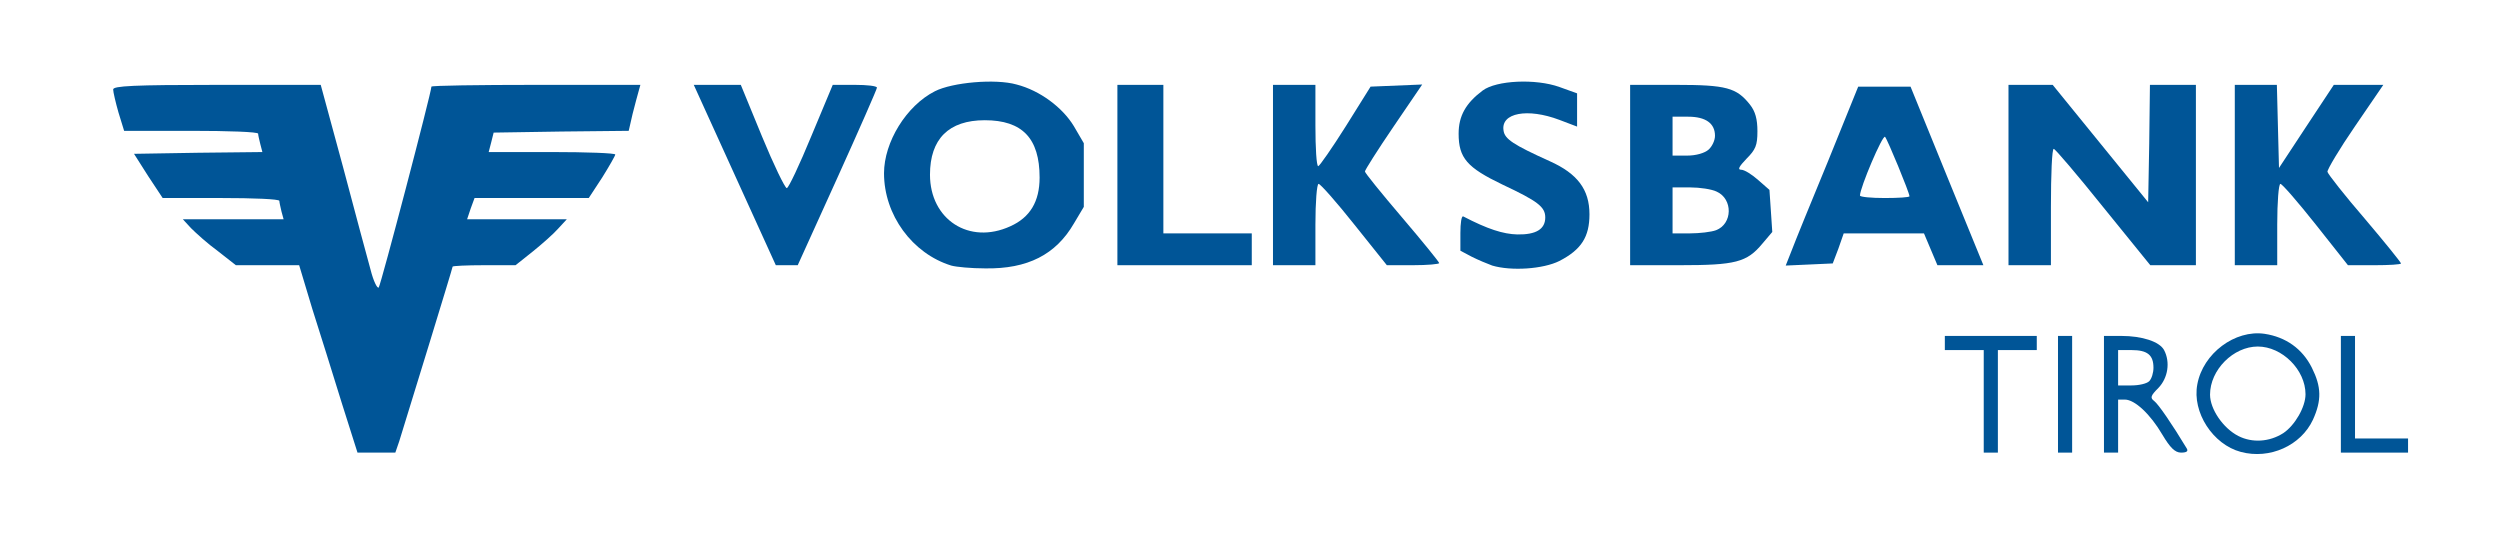 <?xml version="1.0" encoding="utf-8"?>
<!DOCTYPE svg PUBLIC "-//W3C//DTD SVG 20010904//EN" "http://www.w3.org/TR/2001/REC-SVG-20010904/DTD/svg10.dtd">
<svg version="1.0" xmlns="http://www.w3.org/2000/svg" width="707px" height="154px" viewBox="0 0 707 154" preserveAspectRatio="xMidYMid meet">
 <g fill="#005597">
  <path d="M633.7 127.8 c-7.9 -2.1 -13.8 -11.2 -12.3 -19.1 1.6 -8.8 10.7 -15.5 19 -14.3 6 0.9 10.7 4.2 13.4 9.6 2.7 5.4 2.8 9.2 0.3 14.7 -3.4 7.3 -12.2 11.3 -20.4 9.1z m12 -5.3 c3.3 -2.2 6.3 -7.4 6.3 -11 0 -6.9 -6.6 -13.5 -13.5 -13.5 -6.9 0 -13.5 6.6 -13.5 13.6 0 4.1 3.7 9.5 8 11.7 3.9 2 8.8 1.7 12.7 -0.8z"/>
  <path d="M96.6 113.8 c-2.4 -7.9 -6.2 -19.8 -8.3 -26.5 l-3.7 -12.3 -9 0 -8.9 0 -5.1 -4 c-2.9 -2.1 -6.2 -5.1 -7.6 -6.5 l-2.3 -2.5 14.2 0 14.3 0 -0.6 -2.2 c-0.3 -1.3 -0.6 -2.6 -0.6 -3 0 -0.5 -7.4 -0.8 -16.5 -0.8 l-16.5 0 -4.1 -6.2 -4 -6.3 18.1 -0.3 18.2 -0.2 -0.6 -2.3 c-0.3 -1.2 -0.6 -2.5 -0.6 -2.9 0 -0.5 -8.5 -0.8 -19 -0.8 l-18.9 0 -1.6 -5.2 c-0.8 -2.8 -1.5 -5.8 -1.5 -6.5 0 -1 5.7 -1.3 29.4 -1.3 l29.3 0 6.3 23.2 c3.4 12.8 6.9 25.9 7.8 29.1 0.8 3.2 1.9 5.4 2.3 5 0.6 -0.7 14.9 -55.2 14.9 -56.8 0 -0.3 13.3 -0.5 29.6 -0.5 l29.5 0 -0.5 1.8 c-0.3 0.9 -1 3.8 -1.7 6.4 l-1.1 4.8 -19.1 0.2 -19.1 0.3 -0.7 2.8 -0.7 2.7 17.9 0 c9.8 0 17.9 0.3 17.9 0.7 0 0.3 -1.7 3.3 -3.7 6.5 l-3.8 5.8 -16.2 0 -16.1 0 -1.1 3 -1 3 14.1 0 14.1 0 -2.4 2.6 c-1.3 1.5 -4.6 4.4 -7.2 6.5 l-4.9 3.9 -8.9 0 c-4.9 0 -8.9 0.2 -8.9 0.4 0 0.4 -12 39.4 -15.1 49.4 l-1.1 3.2 -5.3 0 -5.4 0 -4.5 -14.2z"/>
  <path d="M561 113.5 l0 -14.5 -5.5 0 -5.5 0 0 -2 0 -2 13 0 13 0 0 2 0 2 -5.5 0 -5.5 0 0 14.5 0 14.5 -2 0 -2 0 0 -14.5z"/>
  <path d="M582 111.5 l0 -16.5 2 0 2 0 0 16.5 0 16.5 -2 0 -2 0 0 -16.5z"/>
  <path d="M595 111.5 l0 -16.5 4.9 0 c5.9 0 10.8 1.6 12.1 4 1.8 3.4 1.1 7.9 -1.6 10.7 -2.2 2.2 -2.4 2.8 -1.2 3.7 1.2 0.9 5.1 6.6 9.2 13.4 0.5 0.8 0 1.2 -1.6 1.2 -1.7 0 -3.1 -1.4 -5.3 -5.1 -3.4 -5.8 -7.8 -9.9 -10.6 -9.9 l-1.9 0 0 7.5 0 7.5 -2 0 -2 0 0 -16.5z m12.8 -3.7 c0.7 -0.7 1.2 -2.4 1.2 -3.8 0 -3.6 -1.7 -5 -6.2 -5 l-3.8 0 0 5 0 5 3.8 0 c2.1 0 4.3 -0.5 5 -1.2z"/>
  <path d="M662 111.5 l0 -16.5 2 0 2 0 0 14.5 0 14.5 7.5 0 7.5 0 0 2 0 2 -9.5 0 -9.5 0 0 -16.5z"/>
  <path d="M269 75.1 c-11 -3.4 -19 -14.3 -19 -26.1 0 -8.8 6.3 -19.1 14.4 -23.2 4.9 -2.5 17.1 -3.6 23.1 -1.9 6.6 1.7 13 6.5 16.2 11.8 l2.8 4.8 0 9 0 9 -2.8 4.7 c-5.1 8.8 -13.1 12.9 -25.1 12.7 -3.9 0 -8.2 -0.4 -9.6 -0.8z m16.7 -11.1 c5.6 -2.5 8.3 -7 8.3 -13.8 0 -11.1 -4.9 -16.2 -15.5 -16.2 -10.2 0 -15.5 5.3 -15.5 15.4 0 12.7 11.1 19.9 22.7 14.6z"/>
  <path d="M422 75.1 c-1.4 -0.5 -4 -1.6 -5.8 -2.5 l-3.2 -1.7 0 -5 c0 -2.8 0.3 -4.9 0.8 -4.7 6.9 3.6 11.3 5 15.3 5.1 5.3 0.1 7.9 -1.5 7.9 -4.8 0 -3 -2.1 -4.6 -12.1 -9.3 -10 -4.8 -12.4 -7.5 -12.4 -14.4 0 -5 2 -8.6 6.8 -12.2 3.9 -2.9 15 -3.4 21.7 -1 l5 1.8 0 4.7 0 4.7 -5 -1.9 c-9 -3.4 -16.6 -2 -15.8 3 0.3 2.4 2.7 4 13.1 8.7 7.8 3.5 11.2 8 11.2 15 0 6.4 -2.3 10 -8.5 13.2 -4.6 2.3 -13.6 2.9 -19 1.3z"/>
  <path d="M207.8 49.5 l-11.6 -25.5 6.7 0 6.6 0 6 14.6 c3.3 8 6.5 14.6 7 14.6 0.5 0 3.6 -6.6 6.9 -14.6 l6.1 -14.6 6.3 0 c3.4 0 6.2 0.3 6.2 0.8 0 0.4 -5 11.8 -11.2 25.5 l-11.2 24.7 -3.1 0 -3.1 0 -11.6 -25.5z"/>
  <path d="M316 49.5 l0 -25.5 6.5 0 6.5 0 0 21 0 21 12.5 0 12.5 0 0 4.5 0 4.5 -19 0 -19 0 0 -25.5z"/>
  <path d="M360 49.5 l0 -25.5 6 0 6 0 0 11.5 c0 6.3 0.3 11.5 0.8 11.5 0.4 -0.1 3.9 -5.1 7.8 -11.3 l7 -11.2 7.3 -0.3 7.3 -0.3 -8.1 11.9 c-4.5 6.6 -8.1 12.3 -8.1 12.7 0 0.4 4.7 6.2 10.5 13 5.8 6.8 10.5 12.6 10.5 12.9 0 0.3 -3.3 0.6 -7.4 0.6 l-7.4 0 -9.2 -11.5 c-5 -6.3 -9.6 -11.5 -10.1 -11.5 -0.5 0 -0.9 5.2 -0.9 11.5 l0 11.5 -6 0 -6 0 0 -25.5z"/>
  <path d="M461 49.5 l0 -25.5 13 0 c14.2 0 17.1 0.8 20.9 5.6 1.5 1.9 2.1 4.1 2.1 7.5 0 4 -0.5 5.2 -3.1 7.8 -2.1 2.2 -2.6 3.1 -1.5 3.1 0.9 0 3 1.3 4.8 2.9 l3.2 2.8 0.4 5.9 0.4 6 -2.8 3.3 c-4.4 5.3 -7.6 6.1 -23.4 6.1 l-14 0 0 -25.5z m24.3 15.6 c4.7 -1.8 4.8 -8.8 0.2 -10.9 -1.4 -0.7 -4.8 -1.2 -7.5 -1.2 l-5 0 0 6.5 0 6.5 4.9 0 c2.7 0 6.1 -0.4 7.4 -0.9z m-2.1 -22.8 c1 -0.9 1.8 -2.6 1.8 -3.9 0 -3.5 -2.6 -5.4 -7.6 -5.4 l-4.4 0 0 5.5 0 5.5 4.2 0 c2.4 0 4.9 -0.7 6 -1.7z"/>
  <path d="M506.7 70.8 c0.9 -2.4 5.5 -13.7 10.3 -25.3 l8.5 -21 7.4 0 7.4 0 10.3 25.3 10.3 25.2 -6.5 0 -6.5 0 -1.9 -4.5 -1.9 -4.5 -11.4 0 -11.3 0 -1.5 4.3 -1.6 4.2 -6.6 0.3 -6.7 0.3 1.7 -4.3z m33.3 -15.3 c0 -1 -6.2 -16 -6.9 -16.8 -0.7 -0.7 -7.1 14.4 -7.1 16.6 0 0.4 3.2 0.7 7 0.7 3.9 0 7 -0.2 7 -0.5z"/>
  <path d="M568 49.5 l0 -25.5 6.3 0 6.2 0 13.5 16.6 13.5 16.6 0.3 -16.6 0.2 -16.6 6.5 0 6.5 0 0 25.5 0 25.5 -6.4 0 -6.5 0 -13.3 -16.4 c-7.3 -9.1 -13.6 -16.5 -14 -16.5 -0.5 -0.1 -0.8 7.3 -0.8 16.4 l0 16.5 -6 0 -6 0 0 -25.5z"/>
  <path d="M632 49.5 l0 -25.5 6 0 5.9 0 0.3 11.8 0.3 11.7 7.7 -11.7 7.8 -11.8 7 0 7 0 -8 11.7 c-4.4 6.4 -7.9 12.3 -7.8 12.9 0.2 0.7 4.9 6.7 10.6 13.3 5.6 6.6 10.2 12.3 10.2 12.6 0 0.3 -3.4 0.5 -7.5 0.5 l-7.5 0 -9.1 -11.5 c-5 -6.3 -9.5 -11.5 -10 -11.5 -0.5 0 -0.9 5.2 -0.9 11.5 l0 11.5 -6 0 -6 0 0 -25.5z"/>
 </g>
</svg>